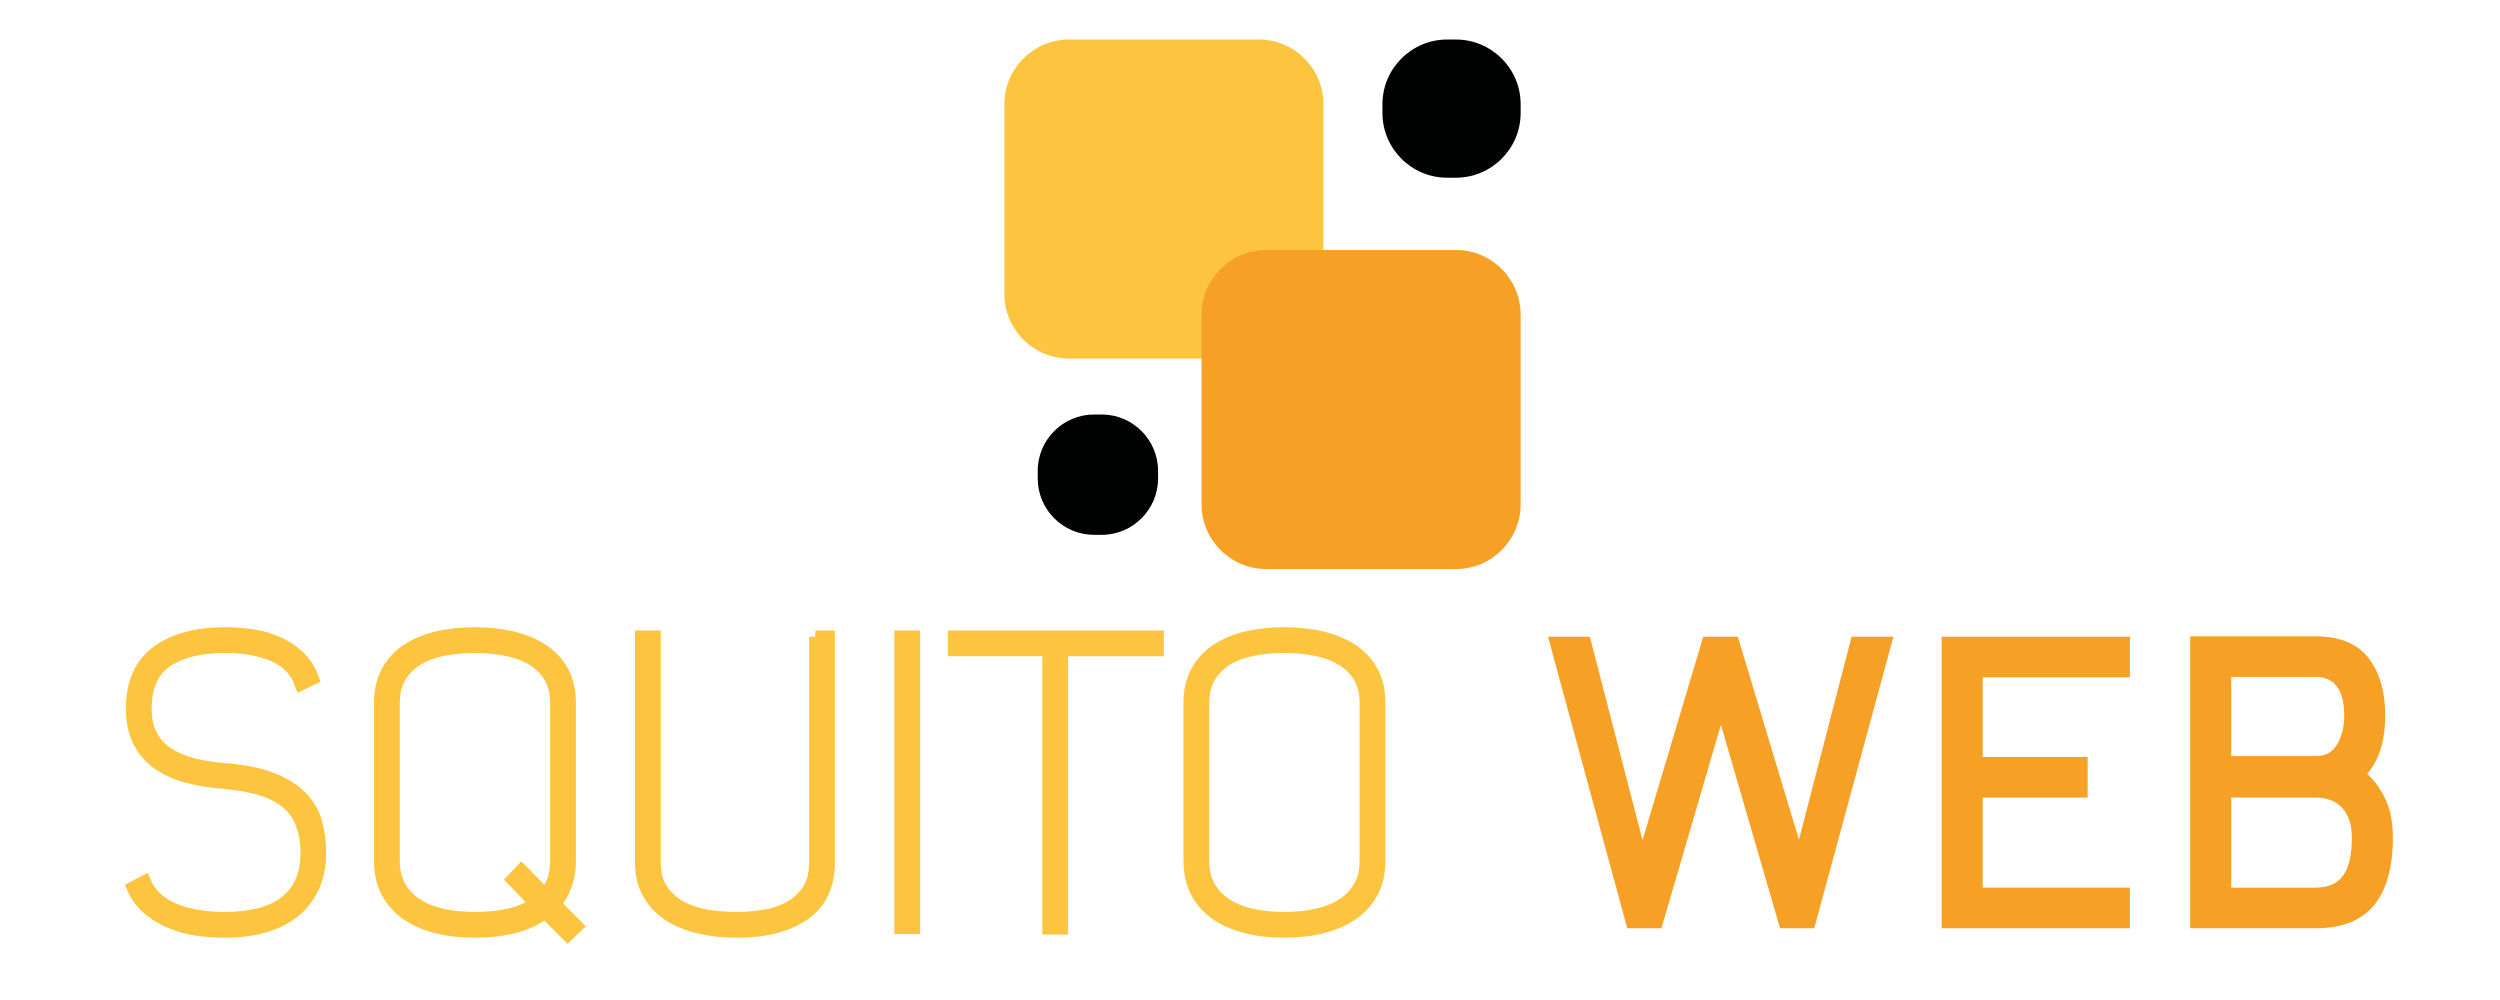 <?xml version="1.0" encoding="utf-8"?>
<!-- Generator: Adobe Illustrator 16.0.0, SVG Export Plug-In . SVG Version: 6.00 Build 0)  -->
<!DOCTYPE svg PUBLIC "-//W3C//DTD SVG 1.1 Tiny//EN" "http://www.w3.org/Graphics/SVG/1.1/DTD/svg11-tiny.dtd">
<svg version="1.1" baseProfile="tiny" id="Calque_1"
	 xmlns="http://www.w3.org/2000/svg" xmlns:xlink="http://www.w3.org/1999/xlink" x="0px" y="0px" width="200px" height="80px"
	 viewBox="0 0 200 80" xml:space="preserve">
<path fill-rule="evenodd" fill="#FDC53F" d="M85.519,3.162h15.187c2.843,0,5.169,2.326,5.169,5.169v15.187
	c0,2.843-2.326,5.169-5.169,5.169H85.519c-2.842,0-5.169-2.326-5.169-5.169V8.331C80.35,5.488,82.677,3.162,85.519,3.162z"/>
<path fill-rule="evenodd" fill="#F6A025" d="M101.294,19.998h15.187c2.842,0,5.17,2.325,5.17,5.168v15.188
	c0,2.844-2.328,5.169-5.17,5.169h-15.187c-2.844,0-5.169-2.325-5.169-5.169V25.166C96.125,22.323,98.45,19.998,101.294,19.998z"/>
<path fill-rule="evenodd" fill="#010202" d="M87.519,33.16h0.624c2.477,0,4.501,2.027,4.501,4.503v0.623
	c0,2.476-2.025,4.501-4.501,4.501h-0.624c-2.475,0-4.501-2.025-4.501-4.501v-0.623C83.017,35.187,85.043,33.16,87.519,33.16z"/>
<path fill-rule="evenodd" fill="#010202" d="M115.763,3.162h0.718c2.842,0,5.17,2.326,5.17,5.169v0.718
	c0,2.842-2.328,5.168-5.17,5.168h-0.718c-2.841,0-5.167-2.326-5.167-5.168V8.331C110.596,5.488,112.922,3.162,115.763,3.162z"/>
<path fill="#FDC53F" stroke="#FDC53F" stroke-miterlimit="10" d="M24.534,68.244c0-1.802-0.52-3.142-1.56-4.021
	c-1.041-0.879-2.708-1.415-5.002-1.608c-1.158-0.085-2.193-0.257-3.104-0.515s-1.684-0.622-2.316-1.094
	c-0.633-0.472-1.121-1.062-1.464-1.77c-0.343-0.708-0.515-1.555-0.515-2.541c0-2.06,0.67-3.576,2.011-4.553
	c1.34-0.976,3.147-1.463,5.42-1.463c0.729,0,1.453,0.054,2.171,0.16c0.718,0.107,1.394,0.301,2.027,0.579
	c0.632,0.279,1.195,0.649,1.689,1.11c0.493,0.461,0.869,1.045,1.126,1.753l-0.933,0.45c-0.386-1.072-1.115-1.839-2.188-2.3
	c-1.073-0.461-2.37-0.691-3.893-0.691c-1.995,0-3.555,0.385-4.681,1.154s-1.689,2.03-1.689,3.783c0,0.877,0.161,1.608,0.482,2.197
	c0.322,0.588,0.772,1.068,1.351,1.442s1.26,0.657,2.043,0.85c0.783,0.192,1.625,0.321,2.525,0.385
	c1.565,0.129,2.836,0.393,3.812,0.79c0.976,0.398,1.742,0.893,2.3,1.484c0.557,0.591,0.938,1.263,1.142,2.016
	c0.204,0.752,0.306,1.547,0.306,2.386c0,1.032-0.183,1.94-0.547,2.726c-0.365,0.784-0.875,1.439-1.528,1.967
	c-0.654,0.526-1.448,0.925-2.38,1.193c-0.933,0.269-1.979,0.403-3.137,0.403c-0.772,0-1.528-0.055-2.268-0.161
	c-0.74-0.107-1.437-0.3-2.091-0.579c-0.655-0.278-1.244-0.638-1.77-1.078c-0.526-0.439-0.938-1.002-1.238-1.688l0.933-0.482
	c0.429,1.008,1.207,1.748,2.333,2.22s2.493,0.707,4.102,0.707c0.965,0,1.85-0.096,2.654-0.289c0.805-0.193,1.496-0.499,2.075-0.917
	s1.024-0.959,1.335-1.624C24.378,69.96,24.534,69.166,24.534,68.244z"/>
<path fill="#FDC53F" stroke="#FDC53F" stroke-miterlimit="10" d="M30.421,68.855v-12.61c0-0.966,0.188-1.797,0.563-2.493
	c0.375-0.697,0.895-1.271,1.56-1.722c0.665-0.45,1.458-0.788,2.38-1.014c0.922-0.225,1.941-0.337,3.056-0.337
	s2.134,0.112,3.056,0.337c0.922,0.226,1.721,0.563,2.397,1.014c0.675,0.45,1.201,1.024,1.576,1.722
	c0.375,0.696,0.563,1.527,0.563,2.493v12.61c0,0.729-0.108,1.383-0.322,1.962c-0.215,0.579-0.504,1.083-0.869,1.512l1.77,1.77
	l-0.74,0.708l-1.801-1.802c-0.687,0.515-1.507,0.896-2.461,1.143c-0.955,0.246-2.011,0.37-3.169,0.37
	c-1.115,0-2.134-0.118-3.056-0.354c-0.922-0.235-1.716-0.584-2.38-1.045c-0.665-0.461-1.186-1.046-1.56-1.754
	C30.609,70.657,30.421,69.82,30.421,68.855z M41.005,70.367l0.708-0.74l1.898,1.931c0.3-0.343,0.525-0.734,0.675-1.174
	s0.226-0.949,0.226-1.528v-12.61c0-0.815-0.167-1.507-0.499-2.075s-0.793-1.034-1.383-1.399c-0.59-0.364-1.282-0.628-2.075-0.788
	c-0.794-0.161-1.652-0.241-2.574-0.241c-0.922,0-1.78,0.08-2.573,0.241c-0.794,0.16-1.48,0.424-2.059,0.788
	c-0.579,0.365-1.035,0.831-1.367,1.399c-0.333,0.568-0.499,1.26-0.499,2.075v12.61c0,0.815,0.166,1.512,0.499,2.091
	c0.332,0.579,0.788,1.057,1.367,1.432s1.265,0.648,2.059,0.82c0.793,0.172,1.651,0.257,2.573,0.257c0.986,0,1.898-0.091,2.734-0.273
	c0.836-0.182,1.544-0.487,2.124-0.916L41.005,70.367z"/>
<path fill="#FDC53F" stroke="#FDC53F" stroke-miterlimit="10" d="M65.228,50.937h1.062v18.048c0,1.865-0.661,3.254-1.983,4.166
	c-1.322,0.911-3.111,1.367-5.367,1.367c-1.096,0-2.112-0.113-3.046-0.338c-0.935-0.226-1.741-0.563-2.418-1.014
	s-1.209-1.024-1.596-1.721c-0.387-0.697-0.58-1.518-0.58-2.461V50.937h1.062v18.048c0,0.922,0.204,1.673,0.611,2.251
	c0.407,0.579,0.928,1.035,1.561,1.367c0.632,0.333,1.335,0.559,2.107,0.676c0.772,0.118,1.533,0.177,2.284,0.177
	c0.708,0,1.437-0.059,2.188-0.177c0.75-0.117,1.432-0.343,2.043-0.676c0.611-0.332,1.11-0.788,1.496-1.367
	c0.386-0.578,0.579-1.329,0.579-2.251V50.937z"/>
<path fill="#FDC53F" stroke="#FDC53F" stroke-miterlimit="10" d="M72.048,50.937h1.062v23.291h-1.062V50.937z"/>
<path fill="#FDC53F" stroke="#FDC53F" stroke-miterlimit="10" d="M92.604,50.937v1.062h-7.656V74.26h-1.062V51.998h-7.56v-1.062
	H92.604z"/>
<path fill="#FDC53F" stroke="#FDC53F" stroke-miterlimit="10" d="M95.179,68.855v-12.61c0-0.966,0.188-1.797,0.563-2.493
	c0.375-0.697,0.895-1.271,1.561-1.722c0.664-0.45,1.457-0.788,2.381-1.014c0.922-0.225,1.939-0.337,3.055-0.337
	s2.135,0.112,3.057,0.337c0.922,0.226,1.721,0.563,2.396,1.014s1.201,1.024,1.576,1.722c0.375,0.696,0.563,1.527,0.563,2.493v12.61
	c0,0.965-0.188,1.802-0.563,2.509c-0.375,0.708-0.9,1.293-1.576,1.754s-1.475,0.81-2.396,1.045
	c-0.922,0.236-1.941,0.354-3.057,0.354s-2.133-0.118-3.055-0.354c-0.924-0.235-1.717-0.584-2.381-1.045
	c-0.666-0.461-1.186-1.046-1.561-1.754C95.366,70.657,95.179,69.82,95.179,68.855z M96.239,68.855c0,0.815,0.166,1.512,0.498,2.091
	c0.334,0.579,0.789,1.057,1.367,1.432c0.58,0.375,1.266,0.648,2.061,0.82c0.793,0.172,1.65,0.257,2.572,0.257
	s1.781-0.085,2.574-0.257s1.484-0.445,2.074-0.82s1.051-0.853,1.385-1.432c0.332-0.579,0.498-1.275,0.498-2.091v-12.61
	c0-0.815-0.166-1.507-0.498-2.075c-0.334-0.568-0.795-1.034-1.385-1.399c-0.59-0.364-1.281-0.628-2.074-0.788
	c-0.793-0.161-1.652-0.241-2.574-0.241s-1.779,0.08-2.572,0.241c-0.795,0.16-1.48,0.424-2.061,0.788
	c-0.578,0.365-1.033,0.831-1.367,1.399c-0.332,0.568-0.498,1.26-0.498,2.075V68.855z"/>
<path fill="#F6A025" d="M148.128,50.937h3.346l-6.337,23.323h-2.734l-4.729-16.278l-4.761,16.278h-2.734l-6.338-23.323h3.346
	l4.215,16.278l4.857-16.278h2.767l4.89,16.246L148.128,50.937z"/>
<path fill="#F6A025" d="M170.39,54.186h-11.774v6.37h8.396v3.249h-8.396v7.206h11.774v3.249h-15.056V50.937h15.056V54.186z"/>
<path fill="#F6A025" d="M175.215,50.904h10.017c1.926,0,3.338,0.574,4.237,1.722c0.898,1.147,1.349,2.697,1.349,4.648
	c0,0.943-0.118,1.813-0.354,2.605c-0.236,0.794-0.601,1.469-1.094,2.026c0.558,0.494,1.04,1.158,1.448,1.995
	c0.406,0.836,0.61,1.877,0.61,3.12c0,2.381-0.505,4.183-1.515,5.404c-1.01,1.223-2.558,1.834-4.642,1.834h-10.057V50.904z
	 M185.252,54.153h-6.756v6.338h6.788c0.75,0,1.313-0.316,1.688-0.949c0.375-0.632,0.563-1.389,0.563-2.268
	C187.536,55.194,186.774,54.153,185.252,54.153z M185.252,63.805h-6.756v7.206h6.756c1.008,0,1.742-0.323,2.203-0.97
	c0.461-0.646,0.691-1.647,0.691-3.005c0-1.034-0.252-1.831-0.756-2.392C186.887,64.085,186.174,63.805,185.252,63.805z"/>
</svg>
